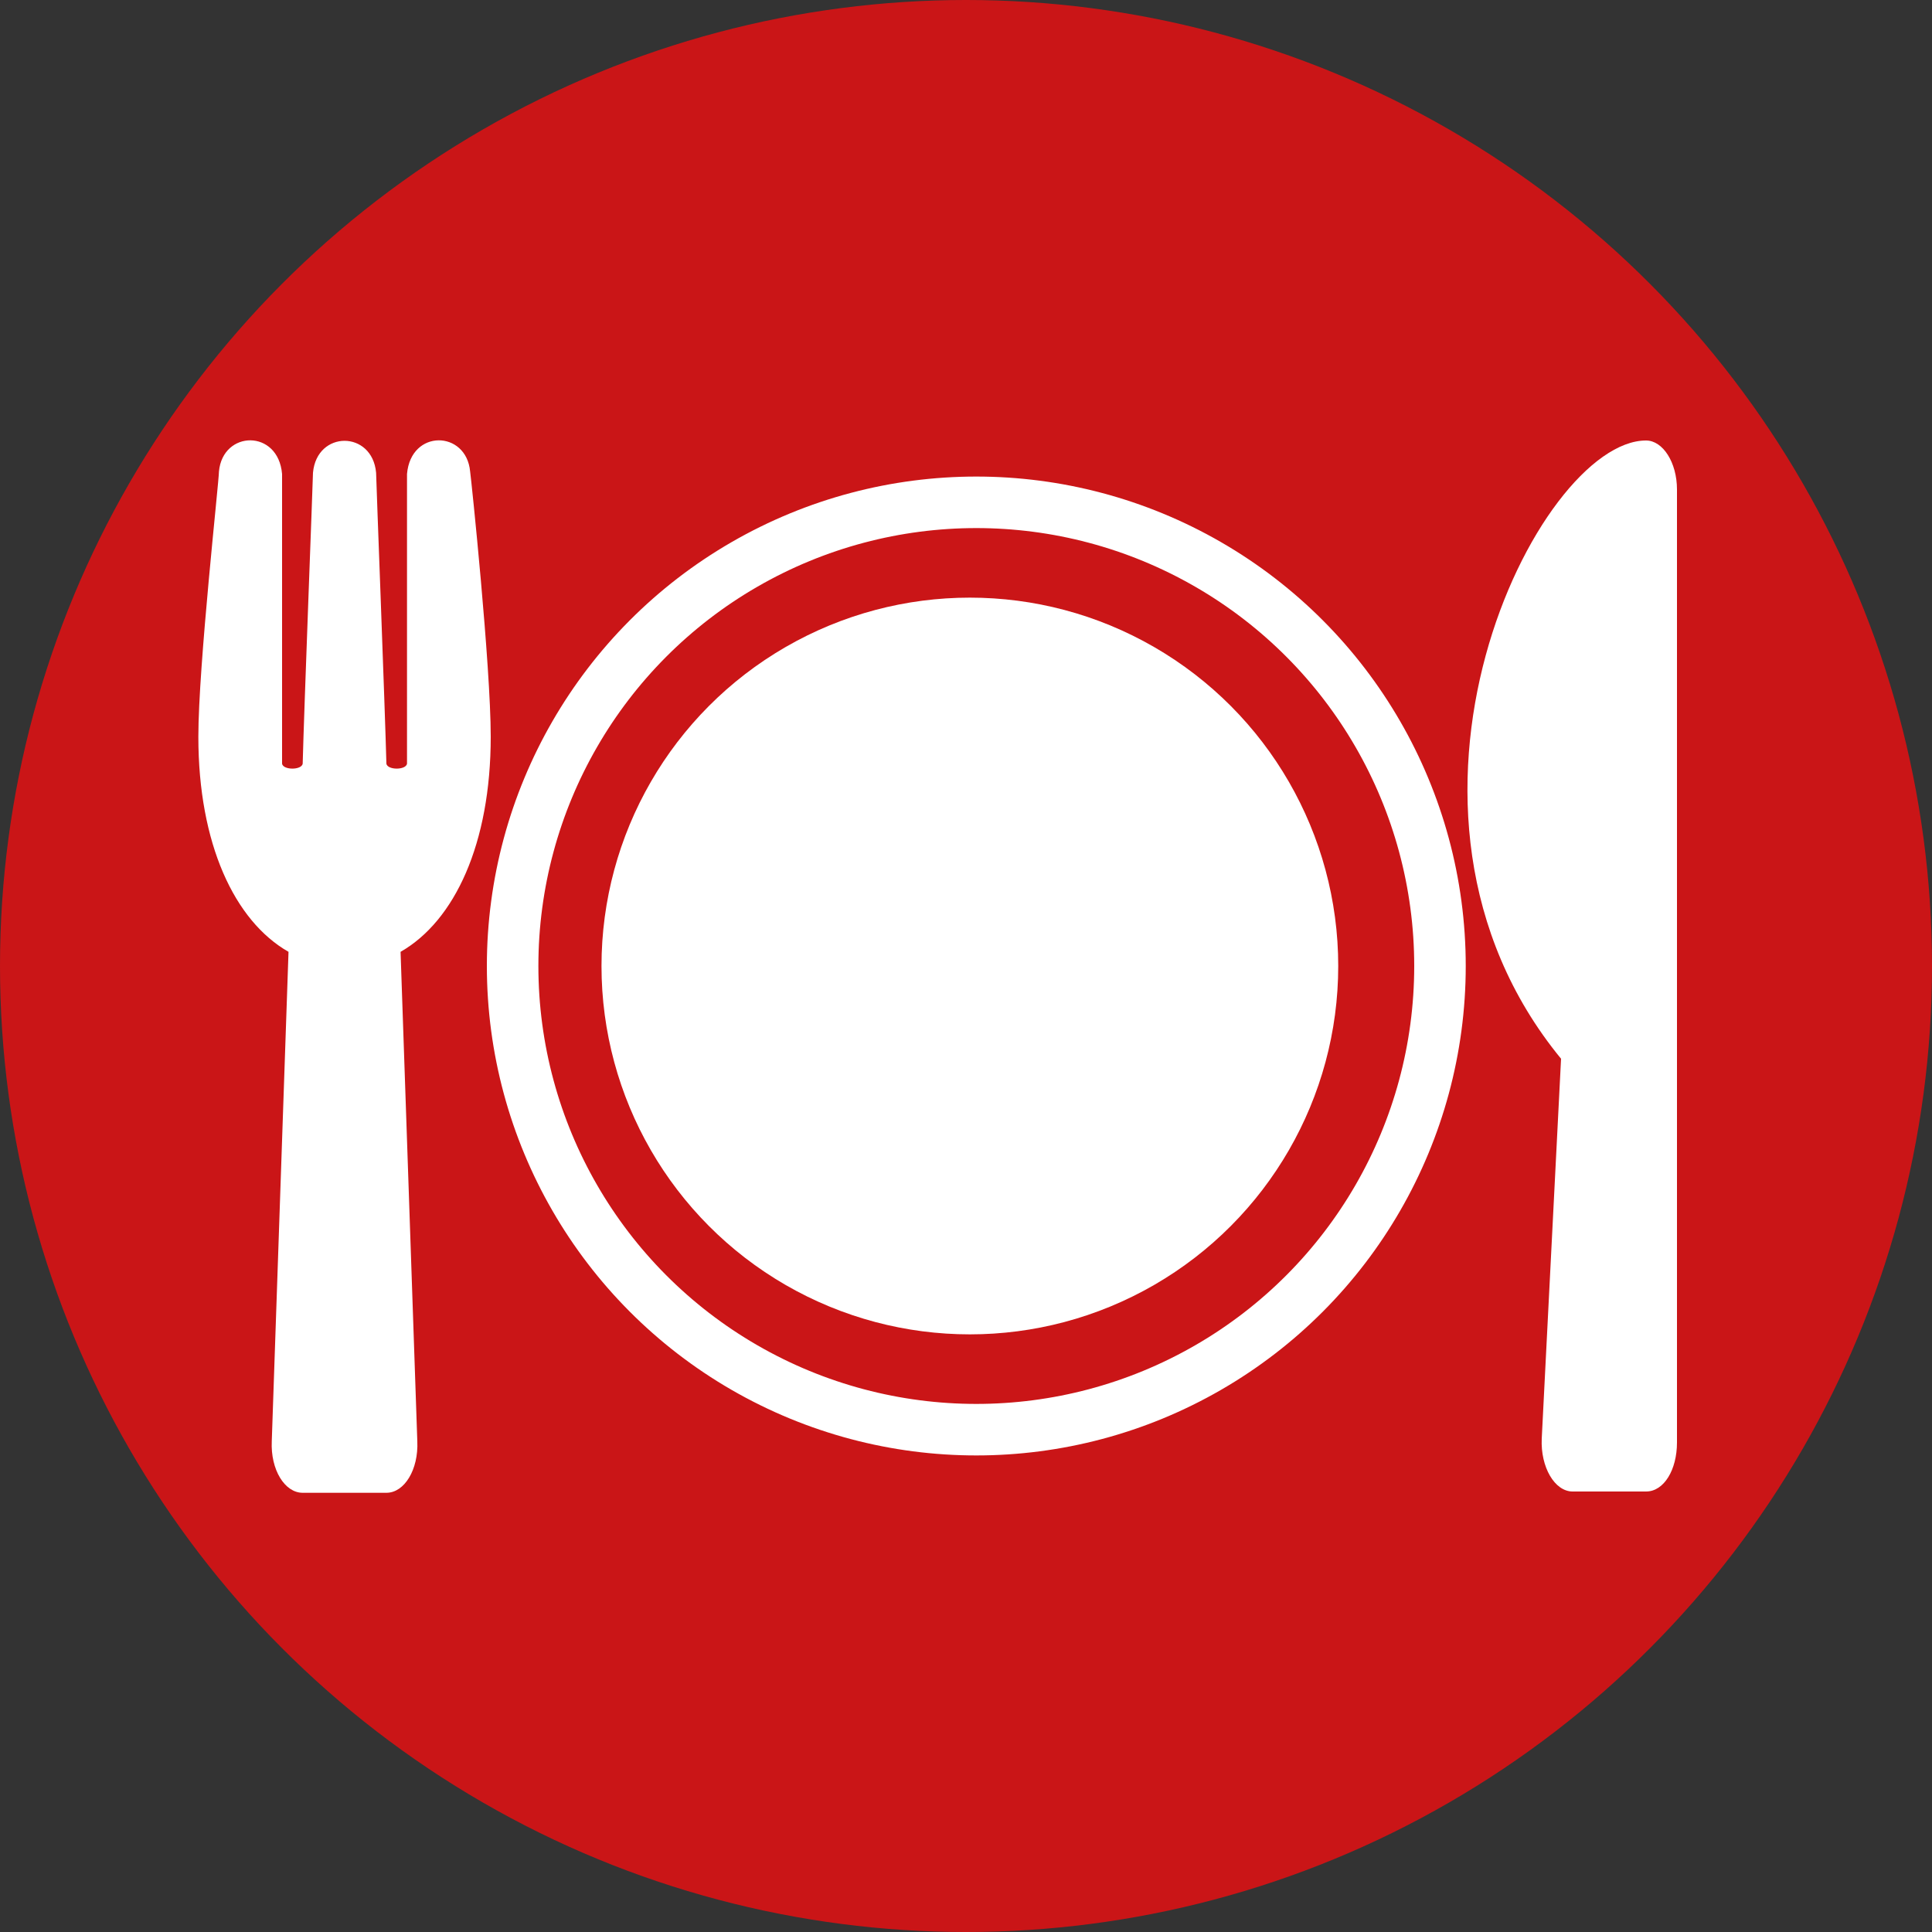 <?xml version="1.0" encoding="utf-8"?>
<!-- Generator: Adobe Illustrator 23.1.0, SVG Export Plug-In . SVG Version: 6.00 Build 0)  -->
<svg version="1.1" id="Calque_1" xmlns="http://www.w3.org/2000/svg" xmlns:xlink="http://www.w3.org/1999/xlink" x="0px" y="0px"
	 viewBox="0 0 150 150" style="enable-background:new 0 0 150 150;" xml:space="preserve">
<rect x="0" y="0" width="150" height="150" fill="#333333" stroke="none"/>
<style type="text/css">
	.st0{fill:#CA1517;}
	.st1{fill:#FFFFFF;}
	.st2{fill:none;stroke:#FFFFFF;stroke-width:4;stroke-miterlimit:10;}
</style>
<g>
	<circle class="st0" cx="75" cy="75" r="75"/>
	<path class="st1" d="M36.5,36.6c0.1,0.7,1.6,15.1,1.6,20.6c0,8.3-2.8,14.3-7,16.7l1.3,38c0.1,2.2-1,4-2.4,4h-6.5
		c-1.4,0-2.5-1.8-2.4-4l1.3-38c-4.2-2.4-7-8.4-7-16.7c0-5.5,1.6-19.8,1.6-20.6c0.3-3.2,4.6-3.3,4.9,0.2v22.5c0.1,0.5,1.5,0.5,1.6,0
		c0.1-4,0.8-22.2,0.8-22.6c0.3-3.3,4.6-3.3,4.9,0c0,0.4,0.7,18.6,0.8,22.6c0.1,0.5,1.5,0.5,1.6,0V36.8
		C31.9,33.3,36.2,33.4,36.5,36.6z"/>
	<path class="st1" d="M121.2,82.2l-1.5,29.5c-0.1,2.2,1,4.1,2.4,4.1h5.7c1.4,0,2.4-1.7,2.4-3.8V38c0-2.1-1.1-3.8-2.4-3.8
		C119.4,34.2,105.2,62.7,121.2,82.2L121.2,82.2z"/>
	<circle class="st1" cx="75.3" cy="75" r="28.6"/>
	<circle class="st2" cx="75.8" cy="75" r="36"/>
</g>
</svg>

